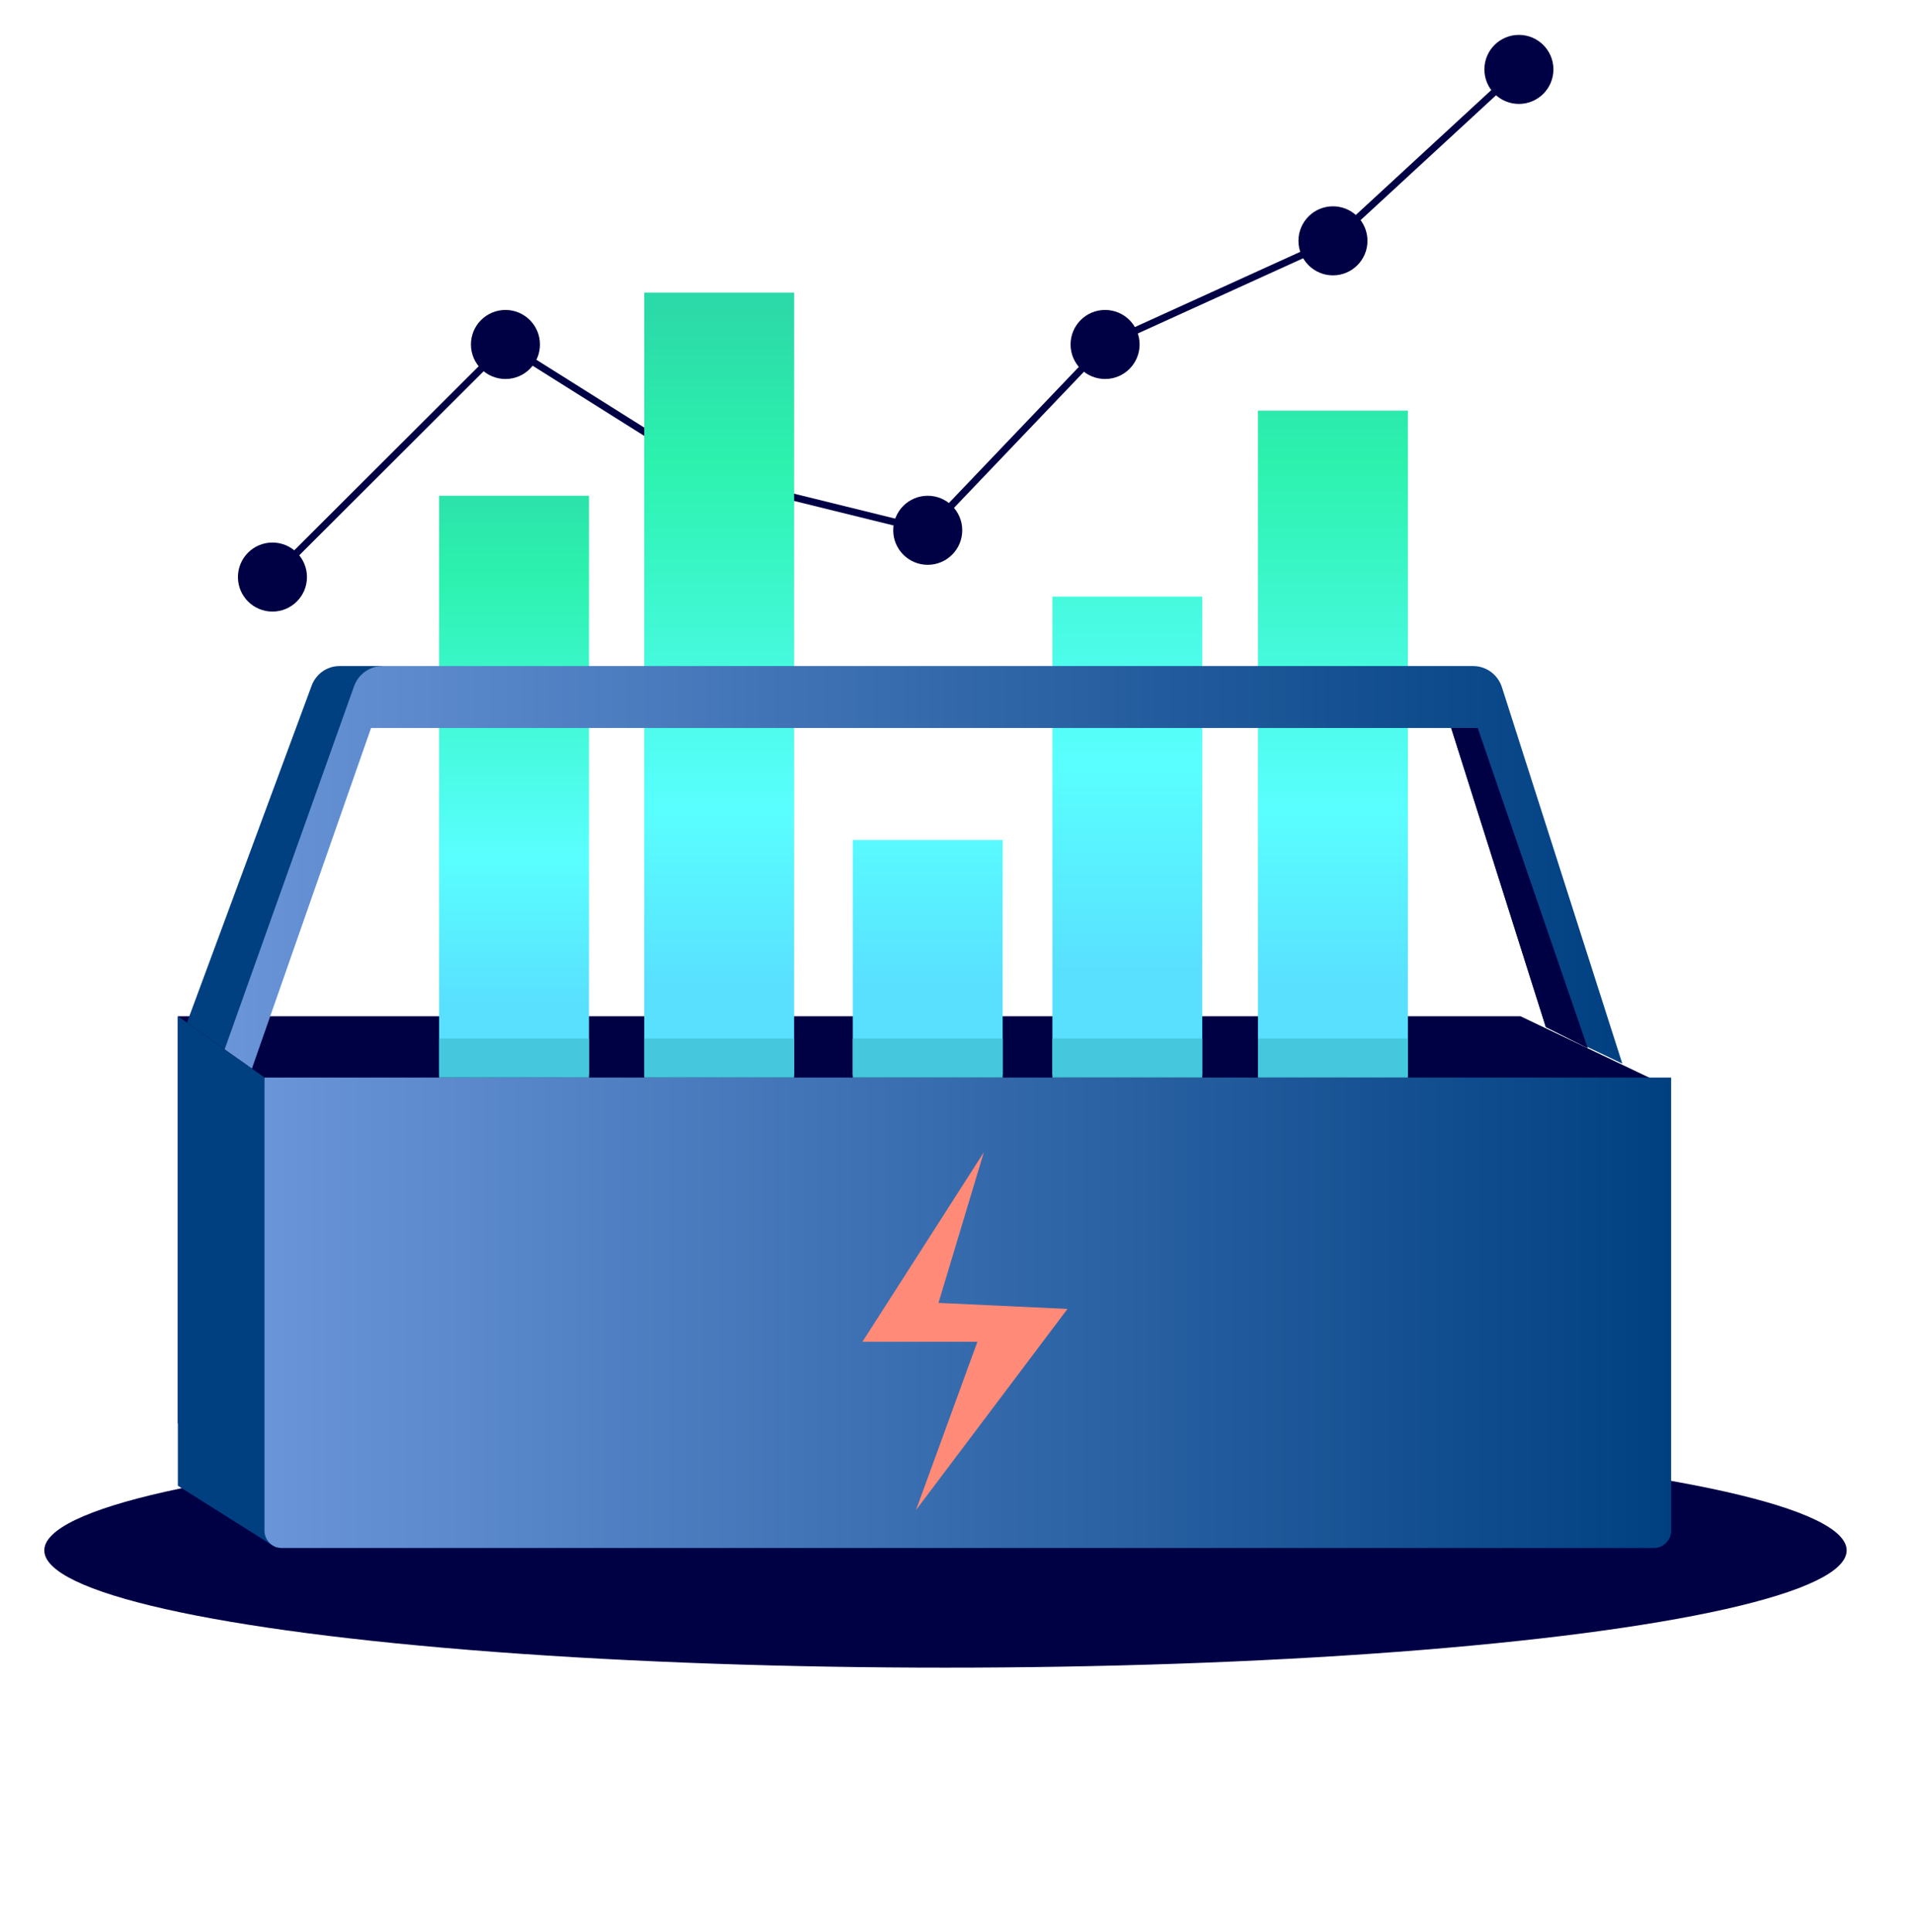 <?xml version="1.0" encoding="utf-8"?>
<svg id="Layer_1" xmlns="http://www.w3.org/2000/svg" width="271.59" height="274.23" xmlns:xlink="http://www.w3.org/1999/xlink" viewBox="0 0 271.59 274.23">
  <defs>
    <linearGradient id="New_Gradient_Swatch_copy" x1="72.98" y1="142.18" x2="72.98" y2="63.6" gradientUnits="userSpaceOnUse">
      <stop offset="0" stop-color="#59e0ff" />
      <stop offset=".26" stop-color="#59ffff" />
      <stop offset=".77" stop-color="#2cf2ae" />
      <stop offset="1" stop-color="#2cd9a8" />
    </linearGradient>
    <linearGradient id="New_Gradient_Swatch_copy-2" x1="102.1" y1="139.85" x2="102.1" y2="43.66" xlink:href="#New_Gradient_Swatch_copy" />
    <linearGradient id="New_Gradient_Swatch_copy-3" x1="131.71" y1="139.85" x2="131.71" y2="43.66" xlink:href="#New_Gradient_Swatch_copy" />
    <linearGradient id="New_Gradient_Swatch_copy-4" x1="160.05" y1="137.72" x2="160.05" y2="25.5" xlink:href="#New_Gradient_Swatch_copy" />
    <linearGradient id="New_Gradient_Swatch_copy-5" x1="189.24" y1="139.85" x2="189.24" y2="43.66" xlink:href="#New_Gradient_Swatch_copy" />
    <linearGradient id="linear-gradient" x1="31.89" y1="123.1" x2="230.32" y2="123.1" gradientUnits="userSpaceOnUse">
      <stop offset="0" stop-color="#6a95d8" />
      <stop offset="1" stop-color="#004081" />
    </linearGradient>
    <linearGradient id="linear-gradient-2" x1="37.55" y1="186.31" x2="237.25" y2="186.31" xlink:href="#linear-gradient" />
  </defs>
  <g>
    <circle cx="38.68" cy="81.9" r="4.9" style="fill: #000045;" />
    <circle cx="71.76" cy="48.89" r="4.9" style="fill: #000045;" />
    <circle cx="102.1" cy="67.96" r="4.9" style="fill: #000045;" />
    <circle cx="156.89" cy="48.89" r="4.9" style="fill: #000045;" />
    <circle cx="131.71" cy="75.26" r="4.9" style="fill: #000045;" />
    <circle cx="189.24" cy="34.18" r="4.9" style="fill: #000045;" />
    <circle cx="215.64" cy="9.85" r="4.9" style="fill: #000045;" />
    <polyline points="38.68 81.9 71.76 48.89 102.1 67.96 131.71 75.26 156.89 48.89 189.24 34.18 215.64 9.85" style="fill: none; stroke: #000045; stroke-miterlimit: 10;" />
  </g>
  <rect x="25.25" y="144.23" width="190.61" height="57.79" style="fill: #000045;" />
  <path d="M54.3,94.53h-6.11c-1.76,0-3.33,1.11-3.95,2.79l-17.7,47.82,7.53,5.33,20.23-55.94Z" style="fill: #004081;" />
  <polygon points="234.98 222.81 215.86 213.69 215.86 144.23 234.98 153.34 234.98 222.81" style="fill: #000045;" />
  <rect x="62.34" y="70.36" width="21.28" height="82.21" style="fill: url(#New_Gradient_Swatch_copy);" />
  <rect x="91.46" y="41.53" width="21.28" height="111.04" style="fill: url(#New_Gradient_Swatch_copy-2);" />
  <rect x="121.07" y="119.21" width="21.28" height="33.36" style="fill: url(#New_Gradient_Swatch_copy-3);" />
  <rect x="149.41" y="84.67" width="21.28" height="67.9" style="fill: url(#New_Gradient_Swatch_copy-4);" />
  <rect x="178.6" y="58.28" width="21.28" height="94.29" style="fill: url(#New_Gradient_Swatch_copy-5);" />
  <ellipse cx="134.23" cy="220.04" rx="127.94" ry="16.64" style="fill: #000045;" />
  <path d="M31.89,148.93l18.31-51.35c.57-1.82,2.23-3.05,4.09-3.05H209.15c1.87,0,3.52,1.23,4.09,3.04l17.08,53.38-10.86-5.18-13.44-42.45H52.68l-16.92,48.35-3.87-2.74Z" style="fill: url(#linear-gradient);" />
  <polygon points="39.27 219.7 25.25 210.86 25.25 144.23 37.55 152.93 39.27 219.7" style="fill: #004081;" />
  <path d="M37.55,152.93H237.25v64.31c0,1.36-1.1,2.46-2.46,2.46H40.01c-1.36,0-2.46-1.1-2.46-2.46v-64.31h0Z" style="fill: url(#linear-gradient-2);" />
  <polygon points="139.68 163.53 122.44 190.43 138.76 190.43 130.04 214.32 151.55 185.77 133.24 184.91 139.68 163.53" style="fill: #ff8a78;" />
  <polygon points="206.02 103.31 209.79 103.31 225.42 148.78 219.46 145.77 206.02 103.31" style="fill: #000045;" />
  <rect x="62.34" y="147.39" width="21.28" height="5.54" style="fill: #45c7dd;" />
  <rect x="91.46" y="147.39" width="21.28" height="5.54" style="fill: #45c7dd;" />
  <rect x="121.07" y="147.39" width="21.28" height="5.54" style="fill: #45c7dd;" />
  <rect x="149.41" y="147.39" width="21.28" height="5.54" style="fill: #45c7dd;" />
  <rect x="178.6" y="147.39" width="21.28" height="5.54" style="fill: #45c7dd;" />
</svg>